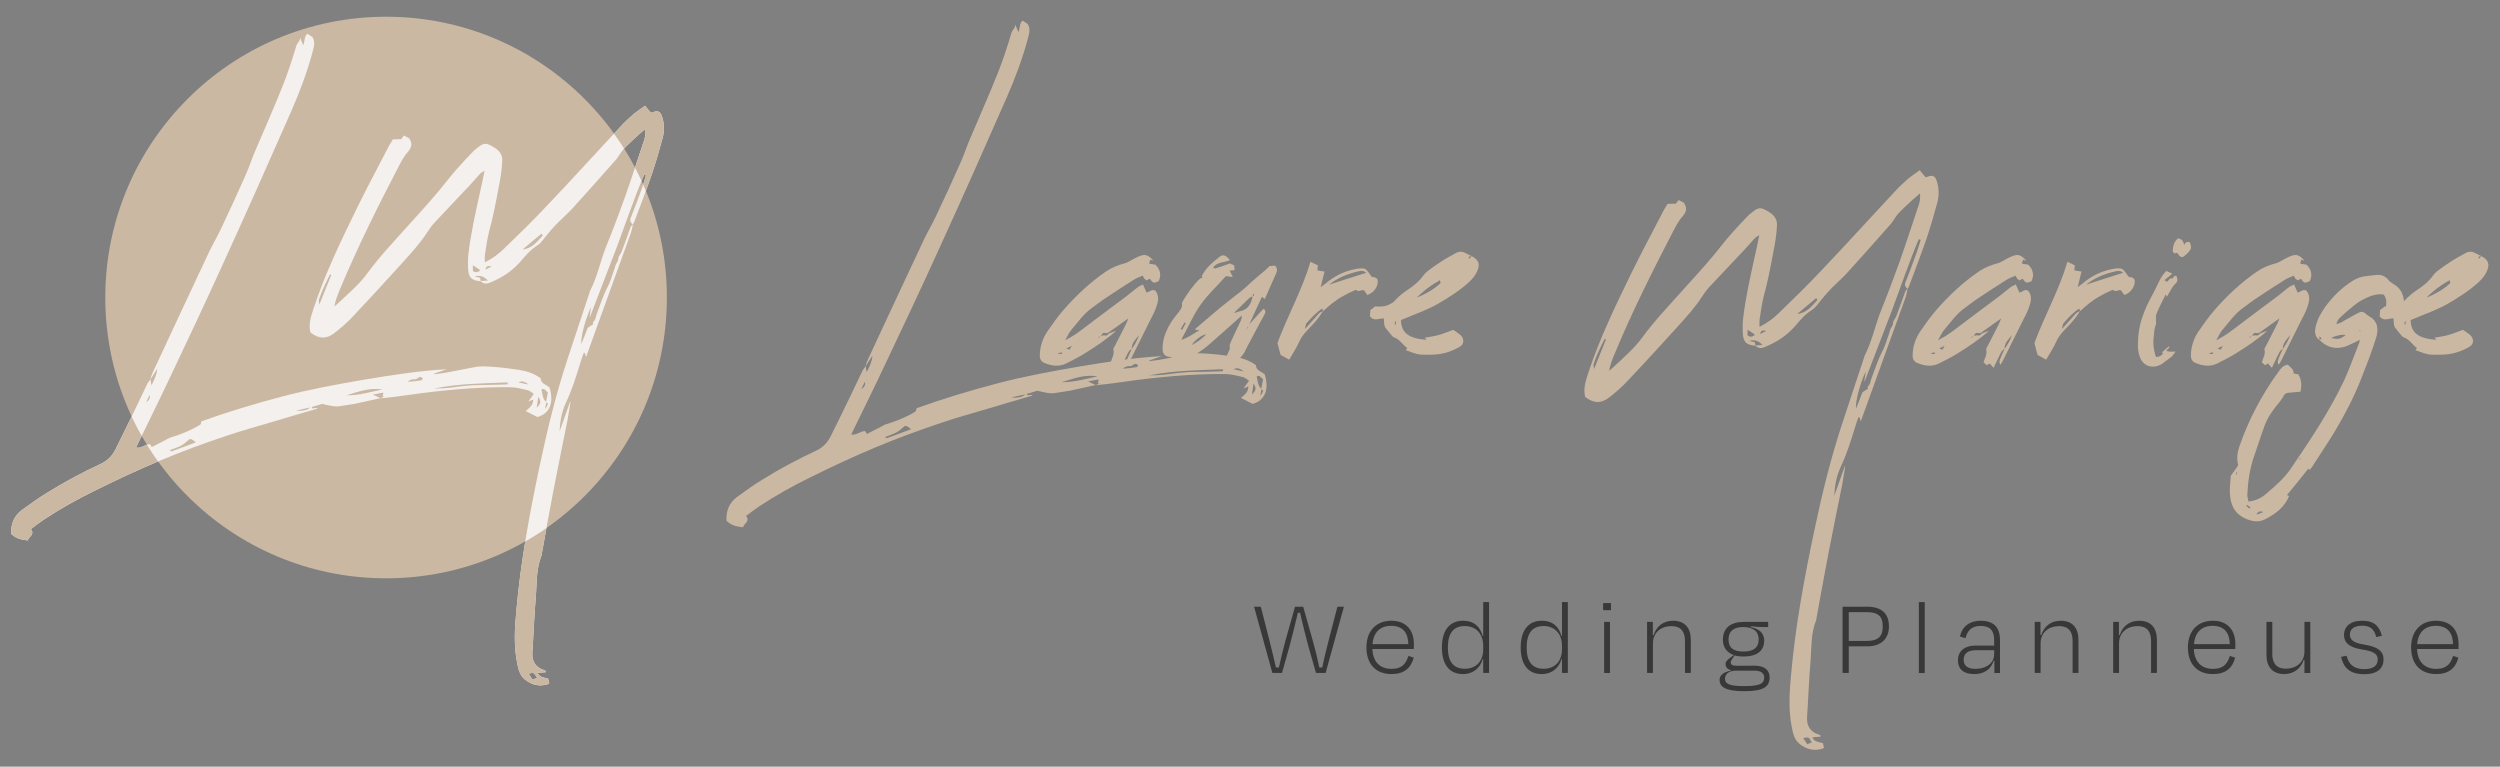 <svg xmlns:inkscape="http://www.inkscape.org/namespaces/inkscape" xmlns:sodipodi="http://sodipodi.sourceforge.net/DTD/sodipodi-0.dtd" xmlns="http://www.w3.org/2000/svg" xmlns:svg="http://www.w3.org/2000/svg" id="svg1" width="375" height="115" viewBox="0 0 375 115" sodipodi:docname="LM Laure Mariage-Colors_110px.svg" inkscape:version="1.4.2 (ebf0e940, 2025-05-08)"><rect x="0" y="0" width="375" height="115" fill="#808080" stroke="none"/><defs id="defs1"><clipPath clipPathUnits="userSpaceOnUse" id="clipPath28"><path d="M 0,95 H 310 V 0 H 0 Z" transform="translate(-70.766,-43.062)" id="path28"></path></clipPath><clipPath clipPathUnits="userSpaceOnUse" id="clipPath30"><path d="M 0,95 H 310 V 0 H 0 Z" transform="translate(-68.425,-10.475)" id="path30"></path></clipPath><clipPath clipPathUnits="userSpaceOnUse" id="clipPath32"><path d="M 5,7.521 H 91.205 V 93.726 H 5 Z m 12.321,48.352 c 0,18.723 15.179,33.902 33.902,33.902 v 0 c 18.724,0 33.903,-15.179 33.903,-33.902 v 0 c 0,-18.724 -15.179,-33.902 -33.903,-33.902 v 0 c -18.723,0 -33.902,15.178 -33.902,33.902" transform="translate(-70.766,-43.062)" id="path32"></path></clipPath><clipPath clipPathUnits="userSpaceOnUse" id="clipPath34"><path d="M 5,7.521 H 91.205 V 93.726 H 5 Z m 12.321,48.352 c 0,18.723 15.179,33.902 33.902,33.902 v 0 c 18.724,0 33.903,-15.179 33.903,-33.902 v 0 c 0,-18.724 -15.179,-33.902 -33.903,-33.902 v 0 c -18.723,0 -33.902,15.178 -33.902,33.902" transform="translate(-68.425,-10.475)" id="path34"></path></clipPath></defs><g id="layer-MC0" inkscape:groupmode="layer" inkscape:label="Calque 1"><g id="g69" transform="matrix(0.932,0,0,0.932,-5.752,-3.994)"><g id="g68"><path id="path1" d="M 0,0 C 0,0.028 -0.115,0.087 -0.202,0.144 -0.259,-0.115 -0.289,-0.376 -0.346,-0.635 -0.144,-0.433 -0.058,-0.202 0,0 M 0,1.355 C -0.289,1.528 -0.404,1.932 -0.778,1.701 -0.693,1.326 -0.663,1.01 -0.548,0.693 -0.491,0.491 -0.346,0.346 -0.231,0.202 -0.144,0.576 -0.087,0.98 0,1.355 m -1.154,-0.49 c -0.057,-0.433 -0.115,-0.837 -0.202,-1.356 0.548,0.578 0.548,0.693 0.202,1.356 m -1.182,1.442 c -0.374,0.288 -0.75,0.519 -1.24,0.259 z m -2.508,0.028 c 0,0.087 -0.029,0.144 -0.029,0.231 -2.97,-0.115 -5.968,-0.144 -8.91,-0.75 0.75,0.029 1.471,0.029 2.22,0.144 1.125,0.145 2.278,0.289 3.432,0.289 0.519,0 1.067,0 1.614,0.028 0.548,0 1.125,0.03 1.673,0.058 m -10.265,0.721 c -0.433,0.433 -0.634,-0.144 -0.923,-0.115 -0.345,0.058 -0.634,-0.087 -0.922,-0.289 0.577,0 1.153,0.087 1.701,0.174 0.058,0 0.086,0.115 0.144,0.23 m -4.902,-1.355 c -1.528,0.289 -2.912,-0.288 -4.325,-0.691 1.5,-0.03 2.884,0.403 4.325,0.691 m -8.707,-2.162 -1.701,-0.375 c 0.749,-0.087 1.441,0.058 1.701,0.375 m -13.783,-4.21 c -0.634,0.49 -0.663,0.519 -1.095,0.115 -0.404,-0.404 -0.865,-0.634 -1.384,-0.807 -0.202,-0.058 -0.404,-0.173 -0.663,-0.26 0.086,-0.087 0.143,-0.144 0.173,-0.144 0.98,0.346 1.96,0.721 2.969,1.096 m -5.478,7.612 c 0.029,-0.26 0.058,-0.49 0.115,-0.721 0.317,0.634 0.635,1.24 0.692,1.99 -0.317,-0.462 -0.547,-0.866 -0.807,-1.269 m -0.548,-2.797 c 0.289,0.23 0.577,0.462 0.432,0.894 z m 47.258,-1.759 c -0.432,0.231 -0.893,0.461 -1.412,0.721 0.46,0.403 0.923,0.72 0.893,1.385 C -1.96,0.432 -2.105,0.374 -2.364,0.259 -2.105,0.606 -1.932,0.865 -1.701,1.182 -1.932,1.326 -2.162,1.557 -2.422,1.615 -3.143,1.788 -3.893,1.99 -4.643,1.99 -8.765,2.018 -12.86,1.615 -16.926,1.038 -18.021,0.865 -19.117,0.75 -20.241,0.634 l 0.547,0.259 c -0.576,-0.172 0.029,0.376 -0.259,0.433 -0.375,-0.086 -0.75,-0.144 -1.182,-0.231 l 0.923,-0.432 -3.144,-0.692 -1.672,-0.26 c -0.749,-0.144 -1.413,0.087 -2.249,0.26 -0.317,-0.115 -0.778,-0.23 -1.24,-0.375 0.029,-0.057 0.029,-0.115 0.029,-0.172 0.202,0.028 0.404,0.028 0.663,0.057 -0.057,-0.057 -0.086,-0.116 -0.115,-0.116 -1.903,-0.547 -3.777,-1.095 -5.68,-1.672 -1.672,-0.49 -3.316,-0.952 -4.96,-1.499 -5.997,-1.989 -10.524,-3.922 -16.175,-6.719 -2.105,-1.038 -4.123,-2.162 -6.084,-3.459 -0.519,-0.347 -1.038,-0.751 -1.586,-1.154 0.519,-0.721 -0.288,-0.923 -0.375,-1.383 -1.066,0.143 -1.413,0.287 -1.989,0.778 -0.087,1.182 0.317,2.191 1.297,2.912 1.01,0.721 2.019,1.47 3.086,2.105 2.076,1.297 4.267,2.45 6.487,3.489 0.75,0.345 1.355,0.98 1.73,1.759 0.75,1.528 1.5,3.027 2.22,4.526 0.548,1.125 1.067,2.249 1.615,3.374 0.086,0.173 0.231,0.317 0.346,0.49 0.087,0.317 0.173,0.606 0.317,0.894 2.249,4.844 4.527,9.717 6.805,14.561 0.432,0.894 0.952,1.759 1.384,2.681 1.038,2.191 2.047,4.383 3.027,6.603 0.404,0.894 0.693,1.845 1.096,2.768 1.125,2.653 2.307,5.306 3.374,7.987 0.634,1.586 1.153,3.229 1.643,4.844 0.116,0.346 0.461,0.49 0.433,0.951 l 0.374,-0.922 c 0.231,0.432 0.087,1.038 0.52,1.384 0.23,-0.144 0.403,-0.288 0.605,-0.404 0.346,-0.548 0.202,-1.095 0.058,-1.643 -0.663,-2.509 -1.586,-4.96 -2.624,-7.324 -2.682,-6.113 -5.392,-12.196 -8.16,-18.252 -2.105,-4.642 -4.268,-9.227 -6.459,-13.84 -1.326,-2.826 -2.71,-5.622 -4.123,-8.506 0.663,-0.143 1.096,0.433 1.701,0.404 0.058,-0.087 0.116,-0.173 0.202,-0.346 0.779,0.403 1.528,0.779 2.278,1.182 l -0.029,-0.028 c 1.268,0.374 2.48,0.865 3.604,1.556 0.087,0.029 0.087,0.231 0.144,0.404 3.143,1.124 6.373,2.105 9.66,2.97 3.258,0.865 6.574,1.471 9.918,2.047 3.316,0.548 6.661,1.096 10.035,1.269 l -1.5,-0.519 V 3.546 c 0.548,0.087 1.067,0.115 1.586,0.231 1.153,0.202 2.307,0.461 3.46,0.663 0.577,0.087 1.153,0.058 1.701,0.029 0.923,-0.058 1.816,-0.144 2.739,-0.288 1.182,-0.145 2.336,-0.346 3.374,-1.125 0,-0.663 0.691,-0.749 1.067,-1.124 0.547,-1.845 0,-3.143 -1.471,-3.547" style="fill:#cab8a2;fill-opacity:1;fill-rule:nonzero;stroke:none" transform="matrix(1.333,0,0,-1.333,209.466,67.136)" clip-path="none"></path><path id="path3" d="m 0,0 c 0.029,-0.029 0.058,-0.058 0.058,-0.116 l 0.173,0.202 z m -3.864,-1.384 c 0.173,-0.058 0.288,-0.116 0.404,-0.144 0.058,0.115 0.115,0.23 0.259,0.461 z m -0.547,-0.461 c -0.174,-0.058 -0.347,-0.087 -0.52,-0.116 0.461,-0.173 0.606,-0.115 0.52,0.116 m 1.066,2.595 c -0.231,-0.289 -0.374,-0.664 -0.663,-1.154 0.692,0.375 1.24,0.692 1.759,1.096 1.874,1.413 3.748,2.826 5.651,4.238 L 4.815,6.055 C 4.988,6.17 5.19,6.228 5.392,6.343 L 5.824,5.363 C 6.199,5.449 6.487,5.853 6.92,5.565 7.439,4.844 7.179,4.123 6.92,3.402 6.747,2.941 6.516,2.509 6.286,2.076 L 3.864,-2.797 C 3.777,-2.97 3.662,-3.143 3.546,-3.345 3.287,-3.027 3.489,-2.739 3.575,-2.48 3.719,-2.134 3.864,-1.788 4.036,-1.442 4.411,-0.923 4.728,-0.375 4.93,0.231 4.527,-0.259 4.008,-0.721 4.036,-1.442 3.662,-1.615 3.546,-1.99 3.373,-2.336 3.171,-2.768 2.97,-3.201 2.71,-3.72 L 2.249,-3.201 C 2.162,-3.259 2.047,-3.316 1.874,-3.402 c -0.116,0.115 -0.231,0.23 -0.375,0.345 0.144,0.52 0.461,0.952 0.318,1.529 -0.03,0.144 0.115,0.317 0.201,0.49 l 1.355,2.653 c 0.058,0.143 0.116,0.317 0.26,0.634 L 1.153,0.49 C 1.066,0.49 0.98,0.49 0.894,0.461 0.605,0.548 0.548,0.519 0.317,0.144 0.433,0.173 0.605,0.202 0.75,0.202 0.98,0.115 1.125,0.231 1.24,0.403 1.499,0.519 1.758,0.605 2.162,0.75 0.894,-0.375 -0.404,-1.211 -1.702,-2.018 c -0.692,-0.433 -1.412,-0.779 -2.133,-1.154 -0.894,-0.461 -1.788,-0.317 -2.652,0.029 -0.433,0.173 -0.606,0.519 -0.577,1.009 0.028,1.009 0.346,1.932 0.865,2.739 0.634,0.923 1.268,1.817 1.989,2.653 1.528,1.759 3.229,3.345 5.161,4.671 C 1.643,8.39 2.422,8.707 3.229,8.909 3.575,8.996 3.864,9.227 4.21,9.399 4.555,9.572 4.902,9.774 5.277,9.861 5.882,10.034 6.286,9.63 6.661,9.197 6.545,9.227 6.43,9.284 6.257,9.342 6.228,9.197 6.171,9.054 6.141,8.852 6.401,8.823 6.661,8.765 6.891,8.736 7.468,8.16 7.641,7.525 7.295,6.747 6.661,6.459 6.603,6.487 6.228,7.035 6.112,6.978 5.969,6.92 5.824,6.833 5.738,6.92 5.622,6.978 5.536,7.064 5.478,7.151 5.449,7.237 5.363,7.41 4.988,7.237 4.613,7.122 4.296,6.92 3.201,6.228 2.076,5.507 1.009,4.786 0.403,4.411 -0.144,3.95 -0.721,3.546 -1.788,2.797 -2.509,1.73 -3.345,0.75" style="fill:#cab8a2;fill-opacity:1;fill-rule:nonzero;stroke:none" transform="matrix(1.333,0,0,-1.333,182.939,58.525)" clip-path="none"></path><path id="path5" d="M 0,0 C -0.028,-0.029 -0.115,-0.058 -0.115,-0.086 V -0.288 C -0.058,-0.259 0,-0.231 0.029,-0.173 0.058,-0.144 0,-0.058 0,0 m -0.721,-4.181 0.058,0.288 -0.144,-0.259 c 0.029,0 0.058,-0.029 0.086,-0.029 m 0.578,3.864 c -0.145,-0.057 -0.26,-0.086 -0.376,-0.173 l -1.874,-1.817 c 0.289,0 0.49,0.173 0.75,0.202 0.952,0.202 1.326,0.894 1.5,1.788 m -5.594,-4.585 c -0.548,-0.057 -1.269,-0.605 -1.788,-1.297 0.721,0.346 1.269,0.779 1.788,1.297 m -3.086,0.664 c 0.058,-0.029 0.116,-0.058 0.173,-0.116 0.145,0.289 0.288,0.548 0.433,0.808 l -0.145,0.086 z m 9.803,3.864 c -0.519,-1.125 -1.038,-2.192 -1.527,-3.317 0.432,0.462 0.865,0.952 1.297,1.442 l 0.432,0.432 c 0.346,-0.23 0.202,-0.49 0.087,-0.72 C 0.894,-3.258 0.491,-3.95 0.116,-4.671 -0.259,-5.42 -0.691,-6.141 -1.038,-6.891 -1.325,-7.525 -1.845,-7.871 -2.249,-8.448 L -2.71,-8.016 C -2.767,-8.045 -2.854,-8.073 -2.969,-8.16 l -0.433,0.289 c 0.086,0.23 0.144,0.432 0.259,0.663 0.116,0.259 0.317,0.519 0.231,0.865 -0.029,0.172 0.086,0.404 0.173,0.605 0.346,0.779 0.721,1.557 1.096,2.336 0.116,0.231 0.201,0.461 0.201,0.778 -0.172,-0.144 -0.346,-0.288 -0.49,-0.432 -1.182,-1.038 -2.335,-2.105 -3.546,-3.143 -0.836,-0.692 -1.73,-1.326 -2.797,-1.672 -0.548,-0.202 -1.067,-0.317 -1.557,0.144 -0.086,0.086 -0.288,0.086 -0.432,0.115 -0.519,0.087 -0.75,0.404 -0.75,0.923 -0.029,1.182 0.404,2.22 0.98,3.171 0.288,0.491 0.663,0.894 0.981,1.327 0.201,0.288 0.461,0.576 0.374,0.98 -0.028,0.086 0.058,0.202 0.087,0.288 0.605,1.01 1.269,1.961 2.134,2.797 0.202,-0.029 0.317,0.029 0.173,0.26 0.49,1.009 1.326,1.672 2.162,2.336 0.433,0.316 0.721,0.201 1.24,-0.404 -0.663,-0.317 -1.47,-0.173 -2.047,-0.894 0.058,-0.029 0.202,-0.145 0.288,-0.116 0.548,0.173 1.096,0.375 1.759,0.606 0.087,-0.029 0.289,-0.144 0.519,-0.231 0,-0.23 0.029,-0.432 0.058,-0.576 C -2.508,2.826 -2.681,2.826 -2.912,2.797 l 0.375,-0.779 c -0.289,0.058 -0.519,0.058 -0.836,0.116 -0.98,-1.124 -2.162,-2.192 -3.056,-3.46 -0.894,-1.269 -1.5,-2.71 -2.336,-4.239 0.894,0.26 1.442,0.75 2.191,1.154 -0.23,0.028 -0.345,0.057 -0.49,0.057 0.029,0.058 0.029,0.116 0.029,0.144 1.355,1.125 2.653,2.307 4.037,3.374 0.807,0.663 1.673,1.24 2.422,1.989 C 0.029,1.73 0.693,2.249 1.326,2.797 1.528,2.97 1.73,3.172 1.932,3.374 L 1.903,3.345 c 0.231,0 0.462,0.029 0.663,0.057 C 2.884,3.056 2.826,2.739 2.682,2.422 2.221,1.413 1.788,0.404 1.326,-0.634 1.182,-0.519 1.125,-0.461 0.98,-0.374" style="fill:#cab8a2;fill-opacity:1;fill-rule:nonzero;stroke:none" transform="matrix(1.333,0,0,-1.333,207.965,51.567)" clip-path="none"></path><path id="path7" d="M 0,0 C -0.432,0.346 -0.749,0.202 -1.066,0.144 -2.277,-0.144 -3.402,-0.576 -4.497,-1.442 -2.941,-0.923 -1.527,-0.49 0,0 m -5.218,-4.613 c -0.029,0.086 -0.058,0.144 -0.087,0.288 -0.778,-0.461 -1.326,-1.124 -1.903,-1.759 -0.115,-0.115 -0.115,-0.346 -0.202,-0.72 0.664,0.72 1.153,1.325 1.701,1.902 0.115,0.116 0.317,0.174 0.491,0.289 m 6.603,3.547 c 0,-0.664 -0.52,-1.385 -1.269,-1.615 -0.116,0.172 -0.259,0.346 -0.375,0.547 -0.058,0 -0.086,0.029 -0.144,0.029 -0.259,0.029 -0.548,-0.259 -0.807,0.029 -0.03,0.029 -0.232,-0.058 -0.347,-0.115 -0.403,-0.173 -0.807,-0.375 -1.211,-0.606 -0.923,-0.49 -1.701,-1.153 -2.45,-1.845 v 0.029 C -5.477,-4.988 -5.709,-5.392 -6.026,-5.738 -6.429,-6.257 -6.919,-6.689 -7.352,-7.179 -7.641,-7.525 -7.9,-7.9 -8.073,-8.275 -8.419,-9.054 -8.88,-9.746 -9.312,-10.495 l -1.038,0.576 c -0.116,0.433 -0.26,0.923 -0.376,1.442 1.212,3.287 2.97,6.372 3.98,9.803 L -5.853,0.894 C -5.881,0.721 -5.881,0.519 -5.911,0.289 -5.651,0.231 -5.392,0.202 -5.045,0.144 -5.19,-0.49 -5.334,-1.066 -5.507,-1.73 c 0.202,0.144 0.375,0.26 0.519,0.375 1.038,0.894 2.249,1.528 3.605,1.788 0.345,0.086 0.692,0.115 1.009,0.086 0.173,0 0.346,-0.115 0.461,-0.26 0.202,-0.201 0.346,-0.49 0.548,-0.72 0.087,-0.087 0.288,-0.058 0.432,-0.115 0.231,-0.087 0.318,-0.231 0.318,-0.49" style="fill:#cab8a2;fill-opacity:1;fill-rule:nonzero;stroke:none" transform="matrix(1.333,0,0,-1.333,226.073,48.183)" clip-path="none"></path><path id="path9" d="M 0,0 -0.086,0.346 C -1.153,-0.259 -2.075,-0.951 -2.883,-1.759 -1.788,-1.355 -0.519,-0.548 0,0 m -5.362,-4.613 c -0.26,-0.116 -0.174,-0.289 -0.087,-0.519 0.028,0.23 0.057,0.374 0.087,0.519 m 1.152,-3.489 c 0.058,0.086 0.116,0.144 0.173,0.259 -0.576,0.404 -0.893,1.067 -1.614,1.297 -0.173,0.059 -0.289,0.289 -0.433,0.433 -0.201,0.231 -0.403,0.49 -0.577,0.721 -0.085,0.115 -0.115,0.26 -0.144,0.375 -0.028,0.259 -0.028,0.49 -0.058,0.749 -0.547,0.029 -1.182,-0.432 -1.671,0.26 0.028,0.202 0.028,0.462 0.057,0.75 0.202,0.144 0.404,0.288 0.606,0.461 L -7.9,-2.826 c 0.605,-0.029 1.239,-0.058 1.788,0.289 0.172,0.086 0.374,0.173 0.49,0.317 0.547,0.605 1.182,1.124 1.874,1.557 0.605,0.432 1.182,0.894 1.615,1.499 0.173,0.26 0.375,0.461 0.605,0.634 0.49,0.375 0.98,0.721 1.47,1.039 0.606,0.403 1.24,0.749 1.875,1.095 0.403,0.231 0.807,0.231 1.21,0 C 3.287,3.46 3.546,3.344 3.778,3.229 3.662,3.143 3.374,3.402 3.403,2.912 L 3.778,3.229 C 4.613,2.797 4.787,2.249 4.411,1.413 4.181,0.894 3.835,0.49 3.431,0.115 2.307,-0.923 1.01,-1.73 -0.317,-2.509 c -1.297,-0.749 -2.71,-1.21 -4.037,-1.787 -0.144,-0.058 -0.317,-0.115 -0.432,-0.173 0.028,-1.528 0.893,-2.22 3.085,-2.394 -0.087,0.087 -0.115,0.174 -0.202,0.26 0.606,0.116 1.182,0.173 1.73,0.346 0.547,0.144 1.096,0.404 1.701,0.605 C 1.76,-5.795 2.047,-5.997 2.336,-6.228 2.883,-6.661 2.883,-7.381 2.307,-7.698 1.24,-8.333 0.087,-8.65 -1.153,-8.65 h -1.039 c -0.72,0 -1.354,0.317 -2.018,0.548" style="fill:#cab8a2;fill-opacity:1;fill-rule:nonzero;stroke:none" transform="matrix(1.333,0,0,-1.333,238.029,49.836)" clip-path="none"></path><path id="path11" d="m 0,0 0.491,-0.749 c 0.202,0.086 0.345,0.173 0.547,0.23 C 0.663,0.144 0.663,0.144 0,0 m 1.73,52.91 -0.173,0.202 c -0.721,-0.606 -1.47,-1.211 -2.278,-1.903 1.24,0.144 1.788,1.009 2.451,1.701 m -6.171,-3.748 c -0.432,0.086 -0.691,0.086 -0.749,-0.375 0.202,0.115 0.432,0.201 0.749,0.375 M -4.902,47.46 c -0.461,0.461 -0.923,0.693 -1.614,0.491 0.259,-0.058 0.461,-0.116 0.663,-0.145 l 0.087,-0.403 c 0.287,0.028 0.547,0.028 0.864,0.057 m -1.816,1.154 c 0.289,-0.202 0.519,-0.231 0.893,0.086 -0.317,0.231 -0.576,0.404 -0.893,0.605 z m -17.099,-0.491 -0.143,0.087 c -0.519,-1.009 -1.01,-2.018 -1.356,-3.085 -0.028,-0.115 0.029,-0.289 0.058,-0.577 z m 40.021,16.58 c -0.404,-1.471 -0.807,-2.912 -1.297,-4.354 -0.663,-1.932 -1.413,-3.864 -2.134,-5.796 -0.028,-0.115 -0.115,-0.202 -0.202,-0.317 -0.202,0.202 -0.374,0.433 -0.23,0.779 0.461,1.124 0.865,2.277 1.297,3.431 0.202,0.577 0.375,1.124 0.548,1.701 l -0.231,0.087 C 12.773,57.437 11.793,54.524 10.726,51.67 L 7.439,43.107 H 7.381 L 7.554,44.26 C 6.863,42.847 6.286,40.598 6.372,39.791 c 0.289,0.691 0.52,1.268 0.779,1.96 l 0.663,0.432 c 0,0.087 -0.058,0.232 -0.029,0.261 0.317,0.23 0.317,0.547 0.404,0.836 0.432,1.124 0.778,2.277 1.326,3.344 0.288,0.519 0.462,1.096 0.664,1.672 0.143,0.347 0.23,0.721 0.345,1.067 0.087,0.231 0.318,0.404 0.318,0.75 0,0.259 0.288,0.548 0.403,0.836 0.375,0.981 0.72,1.961 1.067,2.941 0.057,0.144 0.202,0.26 0.288,0.375 -0.057,-0.317 -0.115,-0.634 -0.201,-0.951 L 6.949,38.233 6.805,38.724 H 6.661 C 6.516,38.291 6.344,37.859 6.229,37.427 5.738,35.812 5.219,34.196 4.498,32.669 4.008,31.602 3.806,30.448 3.748,29.238 c 0.433,1.21 0.836,2.392 1.269,3.575 H 5.075 L 4.728,30.708 C 4.152,27.854 3.576,25.028 3.027,22.202 2.538,19.636 2.077,17.099 1.615,14.533 L 1.557,14.216 C 0.923,12.658 1.01,10.986 0.893,9.371 0.721,7.381 0.634,5.363 0.519,3.374 0.491,2.826 0.404,2.307 0.519,1.76 0.721,1.067 1.154,0.663 1.788,0.461 1.903,0.433 1.99,0.376 2.077,0.318 2.105,0.318 2.105,0.289 2.105,0.174 L 1.095,0.087 C 1.356,-0.49 1.875,-0.461 2.364,-0.605 2.422,-0.778 2.451,-0.98 2.509,-1.153 2.422,-1.21 2.394,-1.24 2.364,-1.268 1.297,-1.614 0.346,-1.355 -0.49,-0.663 c -0.605,0.52 -0.75,1.269 -0.894,2.019 -0.404,2.047 -0.289,4.152 -0.087,6.227 0.519,5.94 1.615,11.822 2.855,17.675 0.923,4.384 1.99,8.708 3.402,12.947 0.865,2.652 1.76,5.305 2.625,7.929 0,0.029 0,0.058 0.028,0.086 0.923,1.788 1.269,3.778 2.047,5.623 0.75,1.846 1.442,3.72 2.134,5.623 0.808,2.278 1.557,4.613 2.335,6.92 0.145,0.432 0.202,0.865 0.145,1.384 L 13.206,64.991 C 12.6,64.414 11.995,63.896 11.447,63.29 11.13,62.944 10.899,62.454 10.583,62.079 8.823,60.089 7.064,58.1 5.277,56.139 4.643,55.447 3.922,54.841 3.259,54.15 2.912,53.804 2.595,53.4 2.249,52.996 1.875,52.564 1.557,52.016 1.067,51.699 0.231,51.18 -0.374,50.459 -0.98,49.738 -2.018,48.556 -3.316,47.72 -4.758,47.172 c -0.374,-0.144 -0.721,-0.086 -1.008,0.202 -1.097,0.086 -1.471,0.432 -1.529,1.499 -0.029,0.548 -0.029,1.125 0.029,1.701 0.288,2.538 0.865,5.046 1.413,7.555 0.202,0.807 0.346,1.643 0.548,2.595 -0.26,-0.173 -0.404,-0.231 -0.52,-0.347 -0.604,-0.662 -1.182,-1.354 -1.816,-1.989 l -3.72,-3.95 c -0.317,-0.346 -0.604,-0.749 -0.864,-1.153 -0.837,-1.298 -1.845,-2.394 -2.855,-3.518 -2.047,-2.249 -4.094,-4.498 -6.171,-6.689 -0.662,-0.721 -1.412,-1.356 -2.19,-1.96 -0.98,-0.751 -1.817,-0.722 -2.883,0.057 -0.261,1.008 0.057,1.96 0.374,2.912 1.384,4.209 3.316,8.188 5.247,12.138 1.154,2.365 2.394,4.672 3.605,7.007 0.201,0.433 0.461,0.836 0.721,1.269 0.317,0 0.605,0.028 1.009,0.028 l 0.317,0.433 c 0.231,-0.115 0.433,-0.201 0.635,-0.317 0.403,-0.577 0.346,-1.067 -0.116,-1.615 -0.461,-0.49 -0.779,-1.095 -1.096,-1.701 -2.566,-4.93 -5.045,-9.89 -7.179,-15.022 -0.26,-0.605 -0.49,-1.24 -0.634,-1.961 0.085,0.087 0.172,0.116 0.259,0.202 0.808,0.721 1.586,1.471 2.364,2.221 0.75,0.72 1.355,1.556 1.961,2.364 1.009,1.297 2.134,2.537 3.229,3.748 1.615,1.817 3.287,3.576 4.845,5.45 0.72,0.864 1.384,1.758 2.133,2.595 0.577,0.663 1.154,1.268 1.759,1.903 0.173,0.173 0.345,0.375 0.547,0.518 0.491,0.347 0.895,0.866 1.644,0.491 0.865,-0.433 1.615,-0.923 1.528,-2.018 -0.057,-1.01 -0.202,-1.99 -0.404,-2.97 -0.345,-1.846 -0.691,-3.691 -1.182,-5.479 -0.23,-0.894 -0.345,-1.788 -0.489,-2.682 -0.058,-0.288 -0.03,-0.634 -0.03,-1.037 0.923,0.461 1.673,1.009 2.307,1.643 1.73,1.672 3.461,3.345 5.104,5.104 3.028,3.171 5.968,6.43 8.967,9.63 0.49,0.548 1.038,1.038 1.586,1.528 0.432,0.346 0.894,0.663 1.384,1.009 0.26,-0.346 0.49,-0.605 0.721,-0.865 0.115,0.029 0.202,0.087 0.317,0.116 0.576,0.173 0.808,0.029 1.01,-0.548 0.287,-0.836 0.287,-1.73 0.085,-2.566" style="fill:#cab8a2;fill-opacity:1;fill-rule:nonzero;stroke:none" transform="matrix(1.333,0,0,-1.333,296.388,123.074)" clip-path="none"></path><path id="path13" d="M 0,0 C 0.028,-0.029 0.058,-0.058 0.058,-0.116 L 0.23,0.086 Z m -3.863,-1.384 c 0.172,-0.058 0.287,-0.116 0.402,-0.144 0.058,0.115 0.117,0.23 0.26,0.461 z m -0.548,-0.461 c -0.174,-0.058 -0.347,-0.087 -0.519,-0.116 0.461,-0.173 0.604,-0.115 0.519,0.116 M -3.344,0.75 C -3.576,0.461 -3.72,0.086 -4.008,-0.404 c 0.692,0.375 1.24,0.692 1.759,1.096 1.875,1.413 3.748,2.826 5.651,4.238 L 4.815,6.055 C 4.988,6.17 5.19,6.228 5.392,6.343 L 5.824,5.363 C 6.199,5.449 6.487,5.853 6.92,5.565 7.439,4.844 7.179,4.123 6.92,3.402 6.746,2.941 6.516,2.509 6.286,2.076 L 3.863,-2.797 C 3.778,-2.97 3.661,-3.143 3.546,-3.345 c -0.259,0.318 -0.057,0.606 0.03,0.865 0.143,0.346 0.287,0.692 0.461,1.038 0.374,0.519 0.691,1.067 0.893,1.673 C 4.527,-0.259 4.008,-0.721 4.037,-1.442 3.661,-1.615 3.546,-1.99 3.374,-2.336 3.172,-2.768 2.97,-3.201 2.71,-3.72 L 2.249,-3.201 C 2.162,-3.259 2.047,-3.316 1.874,-3.402 c -0.116,0.115 -0.231,0.23 -0.375,0.345 0.144,0.52 0.461,0.952 0.317,1.529 -0.028,0.144 0.116,0.317 0.202,0.49 L 3.374,1.615 C 3.431,1.758 3.489,1.932 3.633,2.249 L 1.153,0.49 C 1.067,0.49 0.98,0.49 0.893,0.461 0.606,0.548 0.548,0.519 0.317,0.144 0.432,0.173 0.606,0.202 0.75,0.202 0.98,0.115 1.125,0.231 1.24,0.403 1.499,0.519 1.758,0.605 2.162,0.75 0.893,-0.375 -0.404,-1.211 -1.701,-2.018 c -0.693,-0.433 -1.413,-0.779 -2.134,-1.154 -0.893,-0.461 -1.788,-0.317 -2.653,0.029 -0.432,0.173 -0.606,0.519 -0.576,1.009 0.029,1.009 0.346,1.932 0.865,2.739 0.634,0.923 1.269,1.817 1.989,2.653 1.529,1.759 3.23,3.345 5.161,4.671 C 1.643,8.39 2.422,8.707 3.229,8.909 3.576,8.996 3.863,9.227 4.21,9.399 4.556,9.572 4.901,9.774 5.277,9.861 5.882,10.034 6.286,9.63 6.661,9.197 6.546,9.227 6.429,9.284 6.257,9.342 6.227,9.197 6.17,9.054 6.142,8.852 6.401,8.823 6.661,8.765 6.891,8.736 7.468,8.16 7.641,7.525 7.295,6.747 6.661,6.459 6.603,6.487 6.227,7.035 6.112,6.978 5.968,6.92 5.824,6.833 5.738,6.92 5.623,6.978 5.536,7.064 5.479,7.151 5.449,7.237 5.363,7.41 4.988,7.237 4.613,7.122 4.296,6.92 3.2,6.228 2.075,5.507 1.01,4.786 0.404,4.411 -0.144,3.95 -0.721,3.546 -1.788,2.797 -2.509,1.73 -3.344,0.75" style="fill:#cab8a2;fill-opacity:1;fill-rule:nonzero;stroke:none" transform="matrix(1.333,0,0,-1.333,323.416,58.525)" clip-path="none"></path><path id="path15" d="M 0,0 C -0.432,0.346 -0.749,0.202 -1.066,0.144 -2.277,-0.144 -3.402,-0.576 -4.497,-1.442 -2.941,-0.923 -1.527,-0.49 0,0 m -5.218,-4.613 c -0.029,0.086 -0.058,0.144 -0.087,0.288 -0.778,-0.461 -1.326,-1.124 -1.903,-1.759 -0.115,-0.115 -0.115,-0.346 -0.202,-0.72 0.664,0.72 1.153,1.325 1.701,1.902 0.115,0.116 0.317,0.174 0.491,0.289 m 6.603,3.547 c 0,-0.664 -0.52,-1.385 -1.269,-1.615 -0.116,0.172 -0.259,0.346 -0.375,0.547 -0.058,0 -0.086,0.029 -0.144,0.029 -0.259,0.029 -0.548,-0.259 -0.807,0.029 -0.03,0.029 -0.232,-0.058 -0.347,-0.115 -0.403,-0.173 -0.807,-0.375 -1.211,-0.606 -0.923,-0.49 -1.701,-1.153 -2.45,-1.845 v 0.029 C -5.477,-4.988 -5.709,-5.392 -6.026,-5.738 -6.429,-6.257 -6.919,-6.689 -7.352,-7.179 -7.641,-7.525 -7.9,-7.9 -8.073,-8.275 -8.419,-9.054 -8.88,-9.746 -9.312,-10.495 l -1.038,0.576 c -0.116,0.433 -0.26,0.923 -0.376,1.442 1.212,3.287 2.97,6.372 3.98,9.803 L -5.853,0.894 C -5.881,0.721 -5.881,0.519 -5.911,0.289 -5.651,0.231 -5.392,0.202 -5.045,0.144 -5.19,-0.49 -5.334,-1.066 -5.507,-1.73 c 0.202,0.144 0.375,0.26 0.519,0.375 1.038,0.894 2.249,1.528 3.605,1.788 0.345,0.086 0.692,0.115 1.008,0.086 0.174,0 0.347,-0.115 0.462,-0.26 0.202,-0.201 0.346,-0.49 0.548,-0.72 0.087,-0.087 0.288,-0.058 0.432,-0.115 0.231,-0.087 0.318,-0.231 0.318,-0.49" style="fill:#cab8a2;fill-opacity:1;fill-rule:nonzero;stroke:none" transform="matrix(1.333,0,0,-1.333,347.903,48.183)" clip-path="none"></path><path id="path17" d="M 0,0 C -0.144,0 -0.289,-0.087 -0.346,-0.029 -0.461,0 -0.576,0.173 -0.548,0.288 -0.519,0.836 -0.374,1.384 0.087,1.759 0.519,1.701 0.721,1.442 0.836,0.98 1.01,1.297 1.211,1.413 1.528,1.268 1.586,1.009 1.73,0.75 1.615,0.461 1.413,0.086 1.096,-0.173 0.808,-0.404 0.519,-0.634 0.259,-0.433 0,0 m -4.527,-12.543 c -0.316,0.836 -0.231,1.702 -0.173,2.566 0.173,1.99 1.039,3.749 1.99,5.479 0.201,0.375 0.346,0.749 0.548,1.124 0.202,0.433 0.49,0.865 0.865,1.211 0.115,-0.115 0.548,-0.231 0.691,-0.346 -0.287,-0.259 -0.576,-0.461 -0.951,-0.778 l 0.317,-0.202 c 0.115,0.115 0.23,0.23 0.317,0.346 0.115,0.173 0.375,-0.058 0.433,0.173 0.086,0.173 0.231,0.26 0.403,0.173 0.174,-0.519 0.145,-0.663 -0.202,-0.981 -0.143,-0.143 -0.259,-0.288 -0.374,-0.49 -0.202,-0.317 -0.375,-0.692 -0.606,-1.037 l -0.115,0.317 c -0.404,-0.837 -0.808,-1.558 -1.125,-2.365 -0.115,-0.259 -0.057,-0.605 -0.057,-0.922 0,-0.116 0.029,-0.26 0,-0.347 -0.23,-0.518 -0.23,-1.066 -0.289,-1.614 -0.086,-0.692 0,-1.384 0.202,-2.076 0,-0.087 0.059,-0.173 0.116,-0.26 0.403,0.029 0.663,0.173 0.836,0.49 -0.087,0.058 -0.173,0.058 -0.173,0.058 l 0.864,0.75 c 0.202,-0.202 -0.259,-0.289 -0.287,-0.577 0.317,-0.086 0.691,-0.086 1.095,-0.057 -0.202,-0.231 -0.317,-0.462 -0.461,-0.606 -0.347,-0.288 -0.721,-0.519 -1.038,-0.778 -0.087,-0.058 -0.144,-0.116 -0.202,-0.145 -1.067,-0.605 -2.22,-0.259 -2.624,0.894" style="fill:#cab8a2;fill-opacity:1;fill-rule:nonzero;stroke:none" transform="matrix(1.333,0,0,-1.333,356.593,44.992)" clip-path="none"></path><path id="path19" d="M 0,0 C 0.028,-0.029 0.058,-0.058 0.058,-0.116 L 0.23,0.086 Z m -3.863,-1.384 c 0.172,-0.058 0.287,-0.116 0.402,-0.144 0.058,0.115 0.117,0.23 0.26,0.461 z m -0.548,-0.461 c -0.174,-0.058 -0.347,-0.087 -0.519,-0.116 0.461,-0.173 0.604,-0.115 0.519,0.116 M -3.344,0.75 C -3.576,0.461 -3.72,0.086 -4.008,-0.404 c 0.692,0.375 1.24,0.692 1.759,1.096 1.875,1.413 3.748,2.826 5.651,4.238 L 4.815,6.055 C 4.988,6.17 5.19,6.228 5.392,6.343 L 5.824,5.363 C 6.199,5.449 6.487,5.853 6.92,5.565 7.439,4.844 7.179,4.123 6.92,3.402 6.746,2.941 6.516,2.509 6.286,2.076 L 3.863,-2.797 C 3.778,-2.97 3.661,-3.143 3.546,-3.345 c -0.259,0.318 -0.057,0.606 0.03,0.865 0.143,0.346 0.287,0.692 0.461,1.038 0.374,0.519 0.691,1.067 0.893,1.673 C 4.527,-0.259 4.008,-0.721 4.037,-1.442 3.661,-1.615 3.546,-1.99 3.374,-2.336 3.172,-2.768 2.97,-3.201 2.711,-3.72 L 2.249,-3.201 C 2.162,-3.259 2.047,-3.316 1.874,-3.402 c -0.115,0.115 -0.231,0.23 -0.375,0.345 0.144,0.52 0.461,0.952 0.317,1.529 -0.028,0.144 0.116,0.317 0.202,0.49 L 3.374,1.615 C 3.431,1.758 3.489,1.932 3.633,2.249 L 1.153,0.49 C 1.067,0.49 0.98,0.49 0.893,0.461 0.606,0.548 0.548,0.519 0.317,0.144 0.432,0.173 0.606,0.202 0.75,0.202 0.98,0.115 1.125,0.231 1.24,0.403 1.499,0.519 1.759,0.605 2.162,0.75 0.893,-0.375 -0.404,-1.211 -1.701,-2.018 c -0.692,-0.433 -1.413,-0.779 -2.134,-1.154 -0.893,-0.461 -1.788,-0.317 -2.653,0.029 -0.432,0.173 -0.606,0.519 -0.576,1.009 0.029,1.009 0.346,1.932 0.865,2.739 0.634,0.923 1.269,1.817 1.989,2.653 1.529,1.759 3.23,3.345 5.161,4.671 C 1.643,8.39 2.422,8.707 3.229,8.909 3.576,8.996 3.863,9.227 4.21,9.399 4.556,9.572 4.901,9.774 5.277,9.861 5.882,10.034 6.286,9.63 6.661,9.197 6.546,9.227 6.429,9.284 6.257,9.342 6.228,9.197 6.17,9.054 6.142,8.852 6.401,8.823 6.661,8.765 6.891,8.736 7.468,8.16 7.641,7.525 7.295,6.747 6.661,6.459 6.603,6.487 6.228,7.035 6.112,6.978 5.968,6.92 5.824,6.833 5.738,6.92 5.623,6.978 5.536,7.064 5.479,7.151 5.449,7.237 5.363,7.41 4.988,7.237 4.613,7.122 4.296,6.92 3.2,6.228 2.075,5.507 1.01,4.786 0.404,4.411 -0.144,3.95 -0.721,3.546 -1.788,2.797 -2.509,1.73 -3.344,0.75" style="fill:#cab8a2;fill-opacity:1;fill-rule:nonzero;stroke:none" transform="matrix(1.333,0,0,-1.333,368.202,58.525)" clip-path="none"></path><path id="path21" d="M 0,0 C -0.028,0.058 -0.058,0.086 -0.058,0.115 L -0.144,0.029 C -0.115,0 -0.086,0 -0.028,-0.029 Z m -1.788,-0.49 c -0.345,0.115 -1.124,-0.029 -1.758,-0.346 0.865,-0.202 1.095,-0.144 1.758,0.346 m -5.449,-14.965 v 0.116 c -0.058,0 -0.087,-0.029 -0.115,-0.058 -0.029,-0.029 0,-0.087 0,-0.116 0.057,0.029 0.086,0.029 0.115,0.058 m -4.498,-6.4 c -0.404,0.2 -0.664,0.028 -0.836,-0.318 0.289,0.086 0.548,0.201 0.836,0.318 m -1.557,0.518 c 0,0.029 0,0.058 -0.029,0.058 -0.115,0.115 -0.23,0.202 -0.375,0.288 -0.029,-0.029 -0.057,-0.058 -0.087,-0.115 0.117,-0.115 0.232,-0.231 0.347,-0.317 0.115,0.057 0.144,0.057 0.144,0.086 m -1.615,4.153 -0.028,0.201 c -0.03,0 -0.058,-0.029 -0.058,-0.029 0,-0.144 0,-0.259 0.028,-0.404 0.03,0.058 0.058,0.145 0.058,0.232 m 1.067,-5.479 c -1.442,0.634 -1.874,1.759 -1.931,3.143 -0.029,0.72 0.086,1.47 0.115,2.047 l 0.519,0.721 c 0.144,0.201 0.259,0.374 0.374,0.576 -0.23,0.779 -0.086,1.558 0.145,2.249 1.124,3.259 2.71,6.257 4.728,9.025 0.259,0.375 0.548,0.779 1.125,0.836 0.259,-0.317 0.72,-0.49 0.692,-1.066 l 0.547,-0.087 c 0.433,-0.634 0.433,-1.355 0.289,-2.105 -0.461,-0.029 -0.865,-0.087 -1.269,-0.115 -0.345,0 -0.634,-0.087 -0.778,-0.404 -0.347,-0.663 -0.894,-1.154 -1.297,-1.758 -0.376,-0.52 -0.721,-1.097 -0.952,-1.702 -0.462,-1.24 -0.866,-2.537 -1.298,-3.777 -0.548,-1.528 -0.75,-3.114 -0.835,-4.7 0,-0.259 0.085,-0.491 0.143,-0.808 0.923,0.087 1.643,0.491 2.221,1.01 1.038,0.893 2.075,1.788 2.854,2.912 2.336,3.432 4.642,6.863 6.43,10.611 0.692,1.499 1.24,3.056 1.845,4.584 0.058,0.087 0.058,0.202 0.087,0.404 -0.231,-0.115 -0.375,-0.173 -0.52,-0.259 -0.345,-0.145 -0.691,-0.347 -1.066,-0.491 -1.269,-0.461 -2.364,-0.201 -3.287,0.75 0.317,0.144 0.317,0.144 0,0.433 v -0.462 c -0.52,0.404 -0.605,0.923 -0.462,1.586 0.202,0.923 0.663,1.73 1.183,2.451 0.923,1.269 2.018,2.336 3.373,3.171 0.49,0.289 0.98,0.462 1.558,0.519 C 1.096,6.661 1.5,6.747 1.932,6.776 2.509,6.833 2.999,6.631 3.374,6.17 3.518,5.969 3.748,5.824 3.979,5.68 4.815,5.19 5.219,4.469 5.248,3.489 5.248,3.172 5.363,2.739 5.219,2.595 4.93,2.307 5.219,2.018 4.989,1.788 4.728,1.528 4.556,1.211 4.296,0.865 4.21,1.24 4.498,1.442 4.7,1.817 4.094,1.442 3.633,1.932 3.057,1.817 2.855,2.047 2.97,2.335 3.027,2.652 3.114,3.229 3.259,3.835 2.797,4.411 1.817,4.556 0.98,4.152 0.144,3.719 -0.345,3.46 -0.808,3.056 -1.24,2.71 -1.701,2.335 -2.105,1.96 -2.537,1.557 -2.71,1.384 -2.826,1.153 -2.912,0.836 c 0.173,0.058 0.346,0.087 0.52,0.173 0.633,0.346 1.239,0.692 1.845,1.038 0.749,0.404 0.806,0.375 1.441,-0.173 L 1.038,1.788 C 2.192,1.153 2.192,0.086 1.845,-0.951 1.326,-2.595 0.693,-4.21 0.058,-5.825 c -0.866,-2.19 -1.961,-4.296 -3.171,-6.314 -0.837,-1.384 -1.76,-2.739 -2.625,-4.095 -0.115,-0.172 -0.202,-0.317 -0.374,-0.518 -0.058,0.029 -0.116,0.086 -0.202,0.115 -0.836,-1.038 -1.673,-2.105 -2.566,-3.172 0.086,-0.028 0.172,-0.058 0.259,-0.115 -0.548,-1.355 -1.643,-2.163 -2.883,-2.797 -0.778,-0.403 -1.528,-0.288 -2.336,0.058" style="fill:#cab8a2;fill-opacity:1;fill-rule:nonzero;stroke:none" transform="matrix(1.333,0,0,-1.333,386.078,57.564)" clip-path="none"></path><path id="path23" d="M 0,0 -0.087,0.346 C -1.153,-0.259 -2.075,-0.951 -2.883,-1.759 -1.788,-1.355 -0.519,-0.548 0,0 m -5.362,-4.613 c -0.261,-0.116 -0.174,-0.289 -0.087,-0.519 0.028,0.23 0.057,0.374 0.087,0.519 m 1.152,-3.489 c 0.058,0.086 0.116,0.144 0.173,0.259 -0.576,0.404 -0.893,1.067 -1.614,1.297 -0.173,0.059 -0.289,0.289 -0.432,0.433 -0.202,0.231 -0.404,0.49 -0.578,0.721 -0.085,0.115 -0.115,0.26 -0.144,0.375 -0.028,0.259 -0.028,0.49 -0.057,0.749 -0.548,0.029 -1.183,-0.432 -1.672,0.26 0.028,0.202 0.028,0.462 0.057,0.75 0.202,0.144 0.404,0.288 0.606,0.461 L -7.9,-2.826 c 0.605,-0.029 1.239,-0.058 1.788,0.289 0.172,0.086 0.374,0.173 0.489,0.317 0.548,0.605 1.183,1.124 1.875,1.557 0.606,0.432 1.182,0.894 1.615,1.499 0.173,0.26 0.375,0.461 0.605,0.634 0.49,0.375 0.981,0.721 1.47,1.039 0.606,0.403 1.24,0.749 1.875,1.095 0.404,0.231 0.807,0.231 1.21,0 C 3.287,3.46 3.546,3.344 3.778,3.229 3.662,3.143 3.374,3.402 3.403,2.912 L 3.778,3.229 C 4.613,2.797 4.787,2.249 4.411,1.413 4.181,0.894 3.835,0.49 3.431,0.115 2.307,-0.923 1.01,-1.73 -0.317,-2.509 c -1.297,-0.749 -2.71,-1.21 -4.037,-1.787 -0.144,-0.058 -0.317,-0.115 -0.432,-0.173 0.028,-1.528 0.893,-2.22 3.085,-2.394 -0.087,0.087 -0.115,0.174 -0.202,0.26 0.606,0.116 1.182,0.173 1.73,0.346 0.549,0.144 1.096,0.404 1.701,0.605 C 1.759,-5.795 2.047,-5.997 2.336,-6.228 2.883,-6.661 2.883,-7.381 2.307,-7.698 1.24,-8.333 0.087,-8.65 -1.153,-8.65 h -1.039 c -0.72,0 -1.354,0.317 -2.018,0.548" style="fill:#cab8a2;fill-opacity:1;fill-rule:nonzero;stroke:none" transform="matrix(1.333,0,0,-1.333,400.534,49.836)" clip-path="none"></path></g><g id="g66"><path id="path25" d="m 0,0 c 0,-18.724 -15.179,-33.902 -33.902,-33.902 -18.724,0 -33.902,15.178 -33.902,33.902 0,18.724 15.178,33.902 33.902,33.902 C -15.179,33.902 0,18.724 0,0" style="fill:#cab8a2;fill-opacity:1;fill-rule:nonzero;stroke:none" transform="matrix(1.333,0,0,-1.333,113.501,52.169)" clip-path="none"></path><path id="path27" d="M 0,0 C 0,0.028 -0.115,0.087 -0.202,0.144 -0.259,-0.115 -0.289,-0.376 -0.346,-0.635 -0.144,-0.433 -0.058,-0.202 0,0 M 0,1.355 C -0.289,1.528 -0.404,1.932 -0.778,1.701 -0.693,1.326 -0.663,1.009 -0.548,0.692 -0.491,0.49 -0.346,0.346 -0.231,0.202 -0.144,0.576 -0.087,0.98 0,1.355 m -1.154,-0.49 c -0.057,-0.433 -0.115,-0.837 -0.202,-1.356 0.548,0.578 0.548,0.693 0.202,1.356 m -1.182,1.442 c -0.374,0.288 -0.75,0.519 -1.24,0.259 z m -2.508,0.028 c 0,0.087 -0.029,0.144 -0.029,0.231 -2.97,-0.115 -5.968,-0.144 -8.91,-0.75 0.75,0.029 1.471,0.029 2.22,0.144 1.125,0.145 2.278,0.289 3.432,0.289 0.519,0 1.067,0 1.614,0.028 0.548,0 1.125,0.03 1.673,0.058 m -10.265,0.721 c -0.433,0.433 -0.634,-0.144 -0.923,-0.115 -0.345,0.058 -0.634,-0.087 -0.922,-0.289 0.577,0 1.153,0.087 1.701,0.174 0.058,0 0.086,0.115 0.144,0.23 m -4.902,-1.355 c -1.528,0.288 -2.912,-0.288 -4.325,-0.692 1.5,-0.029 2.884,0.404 4.325,0.692 m -8.707,-2.162 -1.701,-0.375 c 0.749,-0.087 1.441,0.058 1.701,0.375 m -13.783,-4.21 c -0.634,0.49 -0.663,0.519 -1.095,0.115 -0.404,-0.404 -0.865,-0.634 -1.384,-0.807 -0.202,-0.058 -0.404,-0.173 -0.663,-0.26 0.086,-0.087 0.143,-0.144 0.173,-0.144 0.98,0.346 1.96,0.721 2.969,1.096 m -5.478,7.612 c 0.029,-0.26 0.058,-0.49 0.115,-0.721 0.317,0.634 0.635,1.24 0.692,1.99 -0.317,-0.462 -0.548,-0.866 -0.807,-1.269 m -0.548,-2.797 c 0.289,0.23 0.577,0.461 0.432,0.894 z m 47.258,-1.759 c -0.432,0.231 -0.893,0.461 -1.412,0.721 0.46,0.403 0.922,0.72 0.893,1.384 C -1.96,0.432 -2.105,0.374 -2.364,0.259 -2.105,0.605 -1.932,0.865 -1.701,1.182 -1.932,1.326 -2.162,1.557 -2.422,1.615 -3.143,1.787 -3.893,1.989 -4.643,1.989 -8.765,2.018 -12.86,1.615 -16.926,1.038 -18.021,0.865 -19.117,0.75 -20.241,0.634 l 0.547,0.259 c -0.576,-0.172 0.029,0.375 -0.259,0.433 -0.375,-0.086 -0.75,-0.144 -1.182,-0.231 l 0.923,-0.432 -3.144,-0.692 -1.672,-0.26 c -0.749,-0.144 -1.413,0.087 -2.249,0.26 -0.317,-0.115 -0.778,-0.23 -1.24,-0.375 0.029,-0.057 0.029,-0.115 0.029,-0.172 0.202,0.028 0.404,0.028 0.663,0.057 -0.057,-0.057 -0.086,-0.116 -0.115,-0.116 -1.903,-0.547 -3.777,-1.095 -5.68,-1.672 -1.672,-0.49 -3.316,-0.952 -4.96,-1.499 -5.997,-1.989 -10.524,-3.922 -16.175,-6.719 -2.105,-1.038 -4.123,-2.162 -6.084,-3.459 -0.519,-0.347 -1.038,-0.751 -1.586,-1.154 0.519,-0.721 -0.288,-0.923 -0.375,-1.383 -1.066,0.143 -1.413,0.287 -1.989,0.778 -0.087,1.182 0.317,2.191 1.297,2.912 1.01,0.721 2.019,1.47 3.086,2.105 2.076,1.297 4.267,2.45 6.487,3.489 0.75,0.345 1.355,0.98 1.73,1.758 0.75,1.529 1.5,3.028 2.22,4.527 0.548,1.125 1.067,2.249 1.615,3.374 0.086,0.173 0.231,0.317 0.346,0.49 0.087,0.317 0.173,0.606 0.317,0.894 2.249,4.844 4.527,9.717 6.805,14.561 0.432,0.893 0.952,1.759 1.384,2.681 1.038,2.191 2.047,4.383 3.027,6.603 0.404,0.894 0.693,1.845 1.096,2.768 1.125,2.653 2.307,5.306 3.374,7.987 0.634,1.586 1.153,3.229 1.643,4.844 0.116,0.346 0.461,0.49 0.433,0.951 l 0.374,-0.922 c 0.231,0.432 0.087,1.038 0.52,1.384 0.23,-0.144 0.403,-0.288 0.605,-0.404 0.346,-0.548 0.202,-1.095 0.058,-1.644 -0.663,-2.508 -1.586,-4.959 -2.624,-7.323 -2.682,-6.113 -5.392,-12.196 -8.16,-18.252 -2.105,-4.642 -4.268,-9.227 -6.459,-13.84 -1.326,-2.826 -2.71,-5.622 -4.123,-8.506 0.663,-0.143 1.096,0.433 1.701,0.404 0.058,-0.087 0.116,-0.173 0.202,-0.346 0.779,0.403 1.528,0.779 2.278,1.182 l -0.029,-0.028 c 1.268,0.374 2.48,0.865 3.604,1.556 0.087,0.029 0.087,0.231 0.144,0.404 3.143,1.124 6.373,2.105 9.66,2.97 3.258,0.865 6.574,1.471 9.918,2.047 3.316,0.548 6.661,1.096 10.035,1.269 l -1.5,-0.519 V 3.546 c 0.548,0.087 1.067,0.115 1.586,0.231 1.153,0.202 2.307,0.461 3.46,0.663 0.577,0.087 1.153,0.058 1.701,0.029 0.923,-0.058 1.816,-0.144 2.739,-0.288 1.182,-0.145 2.336,-0.346 3.374,-1.125 0,-0.663 0.691,-0.749 1.067,-1.124 0.547,-1.845 0,-3.143 -1.471,-3.547" style="fill:#f4f0ee;fill-opacity:1;fill-rule:nonzero;stroke:none" transform="matrix(1.333,0,0,-1.333,94.355,69.251)" clip-path="url(#clipPath28)"></path><path id="path29" d="m 0,0 0.491,-0.749 c 0.202,0.086 0.345,0.173 0.547,0.23 C 0.663,0.144 0.663,0.144 0,0 m 1.73,52.91 -0.173,0.202 c -0.721,-0.606 -1.47,-1.211 -2.278,-1.903 1.24,0.144 1.788,1.009 2.451,1.701 m -6.171,-3.748 c -0.432,0.086 -0.691,0.086 -0.749,-0.375 0.202,0.115 0.432,0.201 0.749,0.375 M -4.902,47.46 c -0.461,0.461 -0.923,0.693 -1.614,0.491 0.259,-0.058 0.461,-0.116 0.663,-0.145 l 0.087,-0.403 c 0.287,0.028 0.547,0.028 0.864,0.057 m -1.816,1.154 c 0.289,-0.202 0.519,-0.231 0.893,0.086 -0.317,0.231 -0.576,0.404 -0.893,0.605 z m -17.099,-0.491 -0.143,0.087 c -0.52,-1.009 -1.01,-2.018 -1.356,-3.085 -0.028,-0.115 0.029,-0.289 0.058,-0.577 z m 40.021,16.58 c -0.404,-1.471 -0.807,-2.912 -1.297,-4.354 -0.663,-1.932 -1.413,-3.864 -2.134,-5.796 -0.028,-0.115 -0.115,-0.202 -0.202,-0.317 -0.202,0.202 -0.374,0.433 -0.23,0.779 0.461,1.124 0.865,2.277 1.297,3.431 0.202,0.577 0.375,1.124 0.548,1.701 l -0.231,0.087 C 12.773,57.437 11.793,54.524 10.726,51.67 L 7.439,43.107 H 7.381 L 7.554,44.26 C 6.863,42.847 6.286,40.598 6.372,39.791 c 0.289,0.691 0.519,1.268 0.779,1.96 l 0.662,0.432 c 0,0.087 -0.057,0.232 -0.028,0.26 0.317,0.231 0.317,0.548 0.404,0.836 0.432,1.125 0.778,2.278 1.326,3.345 0.288,0.519 0.462,1.096 0.664,1.672 0.143,0.347 0.23,0.721 0.345,1.067 0.087,0.231 0.318,0.404 0.318,0.75 0,0.259 0.288,0.548 0.403,0.836 0.375,0.981 0.722,1.961 1.067,2.941 0.057,0.144 0.202,0.26 0.288,0.375 -0.057,-0.317 -0.115,-0.634 -0.201,-0.951 L 6.949,38.233 6.805,38.724 H 6.661 C 6.516,38.291 6.344,37.859 6.229,37.427 5.738,35.812 5.219,34.196 4.498,32.669 4.008,31.602 3.806,30.448 3.748,29.238 c 0.433,1.21 0.837,2.392 1.269,3.575 H 5.075 L 4.728,30.708 C 4.152,27.854 3.576,25.028 3.027,22.202 2.538,19.636 2.077,17.099 1.615,14.533 L 1.557,14.216 C 0.923,12.658 1.01,10.986 0.894,9.371 0.721,7.381 0.634,5.363 0.519,3.374 0.491,2.826 0.404,2.307 0.519,1.76 0.721,1.067 1.154,0.663 1.788,0.461 1.903,0.433 1.99,0.376 2.077,0.318 2.105,0.318 2.105,0.289 2.105,0.174 L 1.095,0.087 C 1.355,-0.49 1.875,-0.461 2.364,-0.605 2.422,-0.778 2.451,-0.98 2.509,-1.153 2.422,-1.21 2.394,-1.24 2.364,-1.268 1.297,-1.614 0.346,-1.355 -0.491,-0.663 c -0.604,0.52 -0.749,1.269 -0.893,2.019 -0.404,2.047 -0.289,4.152 -0.087,6.227 0.52,5.94 1.615,11.822 2.855,17.675 0.923,4.384 1.99,8.708 3.402,12.947 0.865,2.652 1.76,5.305 2.625,7.929 0,0.029 0,0.058 0.028,0.086 0.923,1.788 1.269,3.778 2.047,5.623 0.75,1.846 1.442,3.72 2.134,5.623 0.807,2.278 1.557,4.613 2.335,6.92 0.145,0.432 0.202,0.865 0.145,1.384 L 13.206,64.991 C 12.6,64.414 11.995,63.896 11.447,63.29 11.13,62.944 10.899,62.454 10.581,62.079 8.823,60.089 7.064,58.1 5.277,56.139 4.643,55.447 3.922,54.841 3.259,54.15 2.912,53.804 2.595,53.4 2.249,52.996 1.875,52.564 1.557,52.016 1.067,51.699 0.231,51.18 -0.374,50.459 -0.98,49.738 -2.018,48.556 -3.316,47.72 -4.758,47.172 c -0.374,-0.144 -0.721,-0.086 -1.008,0.202 -1.097,0.086 -1.471,0.432 -1.529,1.499 -0.029,0.548 -0.029,1.125 0.029,1.701 0.288,2.538 0.865,5.046 1.413,7.555 0.202,0.807 0.346,1.643 0.548,2.595 -0.259,-0.173 -0.404,-0.231 -0.52,-0.347 -0.604,-0.662 -1.182,-1.354 -1.816,-1.989 l -3.72,-3.95 c -0.317,-0.346 -0.604,-0.749 -0.864,-1.153 -0.837,-1.298 -1.845,-2.394 -2.855,-3.518 -2.047,-2.249 -4.094,-4.498 -6.17,-6.689 -0.663,-0.721 -1.413,-1.356 -2.191,-1.96 -0.98,-0.751 -1.817,-0.722 -2.884,0.057 -0.26,1.008 0.058,1.96 0.375,2.912 1.384,4.209 3.315,8.188 5.247,12.138 1.154,2.365 2.394,4.672 3.604,7.007 0.202,0.433 0.463,0.836 0.722,1.269 0.317,0 0.605,0.028 1.009,0.028 l 0.317,0.433 c 0.231,-0.115 0.433,-0.201 0.635,-0.317 0.403,-0.577 0.346,-1.067 -0.116,-1.615 -0.461,-0.49 -0.779,-1.095 -1.096,-1.701 -2.566,-4.93 -5.045,-9.89 -7.179,-15.022 -0.26,-0.605 -0.49,-1.24 -0.634,-1.961 0.085,0.087 0.172,0.116 0.259,0.202 0.808,0.721 1.586,1.471 2.364,2.221 0.75,0.72 1.355,1.556 1.961,2.364 1.009,1.297 2.134,2.537 3.229,3.748 1.615,1.817 3.287,3.576 4.845,5.45 0.72,0.864 1.384,1.758 2.133,2.595 0.577,0.663 1.154,1.268 1.759,1.903 0.173,0.173 0.345,0.375 0.547,0.518 0.491,0.347 0.895,0.866 1.644,0.491 0.865,-0.433 1.615,-0.923 1.528,-2.018 -0.057,-1.01 -0.202,-1.99 -0.404,-2.97 -0.345,-1.846 -0.691,-3.691 -1.182,-5.479 -0.23,-0.894 -0.346,-1.788 -0.489,-2.682 -0.058,-0.288 -0.03,-0.634 -0.03,-1.037 0.923,0.461 1.673,1.009 2.307,1.643 1.73,1.672 3.461,3.345 5.104,5.104 3.028,3.171 5.968,6.43 8.967,9.63 0.49,0.548 1.038,1.038 1.586,1.528 0.432,0.346 0.894,0.663 1.384,1.009 0.26,-0.346 0.49,-0.605 0.721,-0.865 0.115,0.029 0.202,0.087 0.317,0.116 0.576,0.173 0.808,0.029 1.008,-0.548 0.289,-0.836 0.289,-1.73 0.087,-2.566" style="fill:#f4f0ee;fill-opacity:1;fill-rule:nonzero;stroke:none" transform="matrix(1.333,0,0,-1.333,91.233,112.7)" clip-path="url(#clipPath30)"></path><path id="path31" d="M 0,0 C 0,0.028 -0.115,0.087 -0.202,0.144 -0.259,-0.115 -0.289,-0.376 -0.346,-0.635 -0.144,-0.433 -0.058,-0.202 0,0 M 0,1.355 C -0.289,1.528 -0.404,1.932 -0.778,1.701 -0.693,1.326 -0.663,1.009 -0.548,0.692 -0.491,0.49 -0.346,0.346 -0.231,0.202 -0.144,0.576 -0.087,0.98 0,1.355 m -1.154,-0.49 c -0.057,-0.433 -0.115,-0.837 -0.202,-1.356 0.548,0.578 0.548,0.693 0.202,1.356 m -1.182,1.442 c -0.374,0.288 -0.75,0.519 -1.24,0.259 z m -2.508,0.028 c 0,0.087 -0.029,0.144 -0.029,0.231 -2.97,-0.115 -5.968,-0.144 -8.91,-0.75 0.75,0.029 1.471,0.029 2.22,0.144 1.125,0.145 2.278,0.289 3.432,0.289 0.519,0 1.067,0 1.614,0.028 0.548,0 1.125,0.03 1.673,0.058 m -10.265,0.721 c -0.433,0.433 -0.634,-0.144 -0.923,-0.115 -0.345,0.058 -0.634,-0.087 -0.922,-0.289 0.577,0 1.153,0.087 1.701,0.174 0.058,0 0.086,0.115 0.144,0.23 m -4.902,-1.355 c -1.528,0.288 -2.912,-0.288 -4.325,-0.692 1.5,-0.029 2.884,0.404 4.325,0.692 m -8.707,-2.162 -1.701,-0.375 c 0.749,-0.087 1.441,0.058 1.701,0.375 m -13.783,-4.21 c -0.634,0.49 -0.663,0.519 -1.095,0.115 -0.404,-0.404 -0.865,-0.634 -1.384,-0.807 -0.202,-0.058 -0.404,-0.173 -0.663,-0.26 0.086,-0.087 0.143,-0.144 0.173,-0.144 0.98,0.346 1.96,0.721 2.969,1.096 m -5.478,7.612 c 0.029,-0.26 0.058,-0.49 0.115,-0.721 0.317,0.634 0.635,1.24 0.692,1.99 -0.317,-0.462 -0.548,-0.866 -0.807,-1.269 m -0.548,-2.797 c 0.289,0.23 0.577,0.461 0.432,0.894 z m 47.258,-1.759 c -0.432,0.231 -0.893,0.461 -1.412,0.721 0.46,0.403 0.922,0.72 0.893,1.384 C -1.96,0.432 -2.105,0.374 -2.364,0.259 -2.105,0.605 -1.932,0.865 -1.701,1.182 -1.932,1.326 -2.162,1.557 -2.422,1.615 -3.143,1.787 -3.893,1.989 -4.643,1.989 -8.765,2.018 -12.86,1.615 -16.926,1.038 -18.021,0.865 -19.117,0.75 -20.241,0.634 l 0.547,0.259 c -0.576,-0.172 0.029,0.375 -0.259,0.433 -0.375,-0.086 -0.75,-0.144 -1.182,-0.231 l 0.923,-0.432 -3.144,-0.692 -1.672,-0.26 c -0.749,-0.144 -1.413,0.087 -2.249,0.26 -0.317,-0.115 -0.778,-0.23 -1.24,-0.375 0.029,-0.057 0.029,-0.115 0.029,-0.172 0.202,0.028 0.404,0.028 0.663,0.057 -0.057,-0.057 -0.086,-0.116 -0.115,-0.116 -1.903,-0.547 -3.777,-1.095 -5.68,-1.672 -1.672,-0.49 -3.316,-0.952 -4.96,-1.499 -5.997,-1.989 -10.524,-3.922 -16.175,-6.719 -2.105,-1.038 -4.123,-2.162 -6.084,-3.459 -0.519,-0.347 -1.038,-0.751 -1.586,-1.154 0.519,-0.721 -0.288,-0.923 -0.375,-1.383 -1.066,0.143 -1.413,0.287 -1.989,0.778 -0.087,1.182 0.317,2.191 1.297,2.912 1.01,0.721 2.019,1.47 3.086,2.105 2.076,1.297 4.267,2.45 6.487,3.489 0.75,0.345 1.355,0.98 1.73,1.758 0.75,1.529 1.5,3.028 2.22,4.527 0.548,1.125 1.067,2.249 1.615,3.374 0.086,0.173 0.231,0.317 0.346,0.49 0.087,0.317 0.173,0.606 0.317,0.894 2.249,4.844 4.527,9.717 6.805,14.561 0.432,0.893 0.952,1.759 1.384,2.681 1.038,2.191 2.047,4.383 3.027,6.603 0.404,0.894 0.693,1.845 1.096,2.768 1.125,2.653 2.307,5.306 3.374,7.987 0.634,1.586 1.153,3.229 1.643,4.844 0.116,0.346 0.461,0.49 0.433,0.951 l 0.374,-0.922 c 0.231,0.432 0.087,1.038 0.52,1.384 0.23,-0.144 0.403,-0.288 0.605,-0.404 0.346,-0.548 0.202,-1.095 0.058,-1.644 -0.663,-2.508 -1.586,-4.959 -2.624,-7.323 -2.682,-6.113 -5.392,-12.196 -8.16,-18.252 -2.105,-4.642 -4.268,-9.227 -6.459,-13.84 -1.326,-2.826 -2.71,-5.622 -4.123,-8.506 0.663,-0.143 1.096,0.433 1.701,0.404 0.058,-0.087 0.116,-0.173 0.202,-0.346 0.779,0.403 1.528,0.779 2.278,1.182 l -0.029,-0.028 c 1.268,0.374 2.48,0.865 3.604,1.556 0.087,0.029 0.087,0.231 0.144,0.404 3.143,1.124 6.373,2.105 9.66,2.97 3.258,0.865 6.574,1.471 9.918,2.047 3.316,0.548 6.661,1.096 10.035,1.269 l -1.5,-0.519 V 3.546 c 0.548,0.087 1.067,0.115 1.586,0.231 1.153,0.202 2.307,0.461 3.46,0.663 0.577,0.087 1.153,0.058 1.701,0.029 0.923,-0.058 1.816,-0.144 2.739,-0.288 1.182,-0.145 2.336,-0.346 3.374,-1.125 0,-0.663 0.691,-0.749 1.067,-1.124 0.547,-1.845 0,-3.143 -1.471,-3.547" style="fill:#cab8a2;fill-opacity:1;fill-rule:nonzero;stroke:none" transform="matrix(1.333,0,0,-1.333,94.355,69.251)" clip-path="url(#clipPath32)"></path><path id="path33" d="m 0,0 0.491,-0.749 c 0.202,0.086 0.345,0.173 0.547,0.23 C 0.663,0.144 0.663,0.144 0,0 m 1.73,52.91 -0.173,0.202 c -0.721,-0.606 -1.47,-1.211 -2.278,-1.903 1.24,0.144 1.788,1.009 2.451,1.701 m -6.171,-3.748 c -0.432,0.086 -0.691,0.086 -0.749,-0.375 0.202,0.115 0.432,0.201 0.749,0.375 M -4.902,47.46 c -0.461,0.461 -0.923,0.693 -1.614,0.491 0.259,-0.058 0.461,-0.116 0.663,-0.145 l 0.087,-0.403 c 0.287,0.028 0.547,0.028 0.864,0.057 m -1.816,1.154 c 0.289,-0.202 0.519,-0.231 0.893,0.086 -0.317,0.231 -0.576,0.404 -0.893,0.605 z m -17.099,-0.491 -0.143,0.087 c -0.52,-1.009 -1.01,-2.018 -1.356,-3.085 -0.028,-0.115 0.029,-0.289 0.058,-0.577 z m 40.021,16.58 c -0.404,-1.471 -0.807,-2.912 -1.297,-4.354 -0.663,-1.932 -1.413,-3.864 -2.134,-5.796 -0.028,-0.115 -0.115,-0.202 -0.202,-0.317 -0.202,0.202 -0.374,0.433 -0.23,0.779 0.461,1.124 0.865,2.277 1.297,3.431 0.202,0.577 0.375,1.124 0.548,1.701 l -0.231,0.087 C 12.773,57.437 11.793,54.524 10.726,51.67 L 7.439,43.107 H 7.381 L 7.554,44.26 C 6.863,42.847 6.286,40.598 6.372,39.791 c 0.289,0.691 0.519,1.268 0.779,1.96 l 0.662,0.432 c 0,0.087 -0.057,0.232 -0.028,0.26 0.317,0.231 0.317,0.548 0.404,0.836 0.432,1.125 0.778,2.278 1.326,3.345 0.288,0.519 0.462,1.096 0.664,1.672 0.143,0.347 0.23,0.721 0.345,1.067 0.087,0.231 0.318,0.404 0.318,0.75 0,0.259 0.288,0.548 0.403,0.836 0.375,0.981 0.722,1.961 1.067,2.941 0.057,0.144 0.202,0.26 0.288,0.375 -0.057,-0.317 -0.115,-0.634 -0.201,-0.951 L 6.949,38.233 6.805,38.724 H 6.661 C 6.516,38.291 6.344,37.859 6.229,37.427 5.738,35.812 5.219,34.196 4.498,32.669 4.008,31.602 3.806,30.448 3.748,29.238 c 0.433,1.21 0.837,2.392 1.269,3.575 H 5.075 L 4.728,30.708 C 4.152,27.854 3.576,25.028 3.027,22.202 2.538,19.636 2.077,17.099 1.615,14.533 L 1.557,14.216 C 0.923,12.658 1.01,10.986 0.894,9.371 0.721,7.381 0.634,5.363 0.519,3.374 0.491,2.826 0.404,2.307 0.519,1.76 0.721,1.067 1.154,0.663 1.788,0.461 1.903,0.433 1.99,0.376 2.077,0.318 2.105,0.318 2.105,0.289 2.105,0.174 L 1.095,0.087 C 1.355,-0.49 1.875,-0.461 2.364,-0.605 2.422,-0.778 2.451,-0.98 2.509,-1.153 2.422,-1.21 2.394,-1.24 2.364,-1.268 1.297,-1.614 0.346,-1.355 -0.491,-0.663 c -0.604,0.52 -0.749,1.269 -0.893,2.019 -0.404,2.047 -0.289,4.152 -0.087,6.227 0.52,5.94 1.615,11.822 2.855,17.675 0.923,4.384 1.99,8.708 3.402,12.947 0.865,2.652 1.76,5.305 2.625,7.929 0,0.029 0,0.058 0.028,0.086 0.923,1.788 1.269,3.778 2.047,5.623 0.75,1.846 1.442,3.72 2.134,5.623 0.807,2.278 1.557,4.613 2.335,6.92 0.145,0.432 0.202,0.865 0.145,1.384 L 13.206,64.991 C 12.6,64.414 11.995,63.896 11.447,63.29 11.13,62.944 10.899,62.454 10.581,62.079 8.823,60.089 7.064,58.1 5.277,56.139 4.643,55.447 3.922,54.841 3.259,54.15 2.912,53.804 2.595,53.4 2.249,52.996 1.875,52.564 1.557,52.016 1.067,51.699 0.231,51.18 -0.374,50.459 -0.98,49.738 -2.018,48.556 -3.316,47.72 -4.758,47.172 c -0.374,-0.144 -0.721,-0.086 -1.008,0.202 -1.097,0.086 -1.471,0.432 -1.529,1.499 -0.029,0.548 -0.029,1.125 0.029,1.701 0.288,2.538 0.865,5.046 1.413,7.555 0.202,0.807 0.346,1.643 0.548,2.595 -0.259,-0.173 -0.404,-0.231 -0.52,-0.347 -0.604,-0.662 -1.182,-1.354 -1.816,-1.989 l -3.72,-3.95 c -0.317,-0.346 -0.604,-0.749 -0.864,-1.153 -0.837,-1.298 -1.845,-2.394 -2.855,-3.518 -2.047,-2.249 -4.094,-4.498 -6.17,-6.689 -0.663,-0.721 -1.413,-1.356 -2.191,-1.96 -0.98,-0.751 -1.817,-0.722 -2.884,0.057 -0.26,1.008 0.058,1.96 0.375,2.912 1.384,4.209 3.315,8.188 5.247,12.138 1.154,2.365 2.394,4.672 3.604,7.007 0.202,0.433 0.463,0.836 0.722,1.269 0.317,0 0.605,0.028 1.009,0.028 l 0.317,0.433 c 0.231,-0.115 0.433,-0.201 0.635,-0.317 0.403,-0.577 0.346,-1.067 -0.116,-1.615 -0.461,-0.49 -0.779,-1.095 -1.096,-1.701 -2.566,-4.93 -5.045,-9.89 -7.179,-15.022 -0.26,-0.605 -0.49,-1.24 -0.634,-1.961 0.085,0.087 0.172,0.116 0.259,0.202 0.808,0.721 1.586,1.471 2.364,2.221 0.75,0.72 1.355,1.556 1.961,2.364 1.009,1.297 2.134,2.537 3.229,3.748 1.615,1.817 3.287,3.576 4.845,5.45 0.72,0.864 1.384,1.758 2.133,2.595 0.577,0.663 1.154,1.268 1.759,1.903 0.173,0.173 0.345,0.375 0.547,0.518 0.491,0.347 0.895,0.866 1.644,0.491 0.865,-0.433 1.615,-0.923 1.528,-2.018 -0.057,-1.01 -0.202,-1.99 -0.404,-2.97 -0.345,-1.846 -0.691,-3.691 -1.182,-5.479 -0.23,-0.894 -0.346,-1.788 -0.489,-2.682 -0.058,-0.288 -0.03,-0.634 -0.03,-1.037 0.923,0.461 1.673,1.009 2.307,1.643 1.73,1.672 3.461,3.345 5.104,5.104 3.028,3.171 5.968,6.43 8.967,9.63 0.49,0.548 1.038,1.038 1.586,1.528 0.432,0.346 0.894,0.663 1.384,1.009 0.26,-0.346 0.49,-0.605 0.721,-0.865 0.115,0.029 0.202,0.087 0.317,0.116 0.576,0.173 0.808,0.029 1.008,-0.548 0.289,-0.836 0.289,-1.73 0.087,-2.566" style="fill:#cab8a2;fill-opacity:1;fill-rule:nonzero;stroke:none" transform="matrix(1.333,0,0,-1.333,91.233,112.7)" clip-path="url(#clipPath34)"></path></g><g id="g67"><path id="path35" d="M 0,0 C -0.266,-1.16 -0.707,-2.88 -0.987,-3.947 L -1.919,-7.266 H -3.08 l -2.212,7.999 h 0.813 l 1.04,-4.052 c 0.28,-1.108 0.533,-2.174 0.786,-3.281 h 0.36 c 0.266,1.161 0.493,2.133 0.8,3.266 l 1.147,4.067 H 0.64 L 1.787,-3.334 C 2.093,-4.414 2.36,-5.48 2.587,-6.6 H 2.946 C 3.16,-5.52 3.44,-4.44 3.72,-3.319 L 4.773,0.733 H 5.559 L 3.347,-7.266 H 2.186 L 1.24,-3.947 C 0.96,-2.88 0.507,-1.12 0.267,0 Z" style="fill:#383838;fill-opacity:1;fill-rule:nonzero;stroke:none" transform="matrix(1.333,0,0,-1.333,215.059,102.908)" clip-path="none"></path><path id="path37" d="M 0,0 C -0.04,1.386 -0.68,2.212 -2.08,2.212 -3.4,2.212 -4.213,1.439 -4.332,0 Z m -5.066,-0.386 c 0,2.025 1.227,3.212 2.999,3.212 1.8,0 2.733,-1.134 2.733,-2.84 0,-0.12 0,-0.359 -0.013,-0.573 h -4.999 c 0.053,-1.493 0.867,-2.399 2.319,-2.399 1.32,0 1.76,0.706 2.027,1.56 l 0.64,-0.201 c -0.32,-1.266 -1.173,-1.987 -2.667,-1.987 -1.919,0 -3.039,1.214 -3.039,3.228" style="fill:#383838;fill-opacity:1;fill-rule:nonzero;stroke:none" transform="matrix(1.333,0,0,-1.333,232.843,107.957)" clip-path="none"></path><path id="path39" d="m 0,0 c 0,1.4 -0.866,2.36 -2.213,2.36 -1.373,0 -2.053,-0.866 -2.053,-2.587 0,-1.719 0.68,-2.572 2.053,-2.572 1.347,0 2.213,0.906 2.213,2.332 z m -2.426,2.999 c 1.373,0 2.08,-0.786 2.359,-1.84 H 0 V 5.253 H 0.707 V -3.306 H 0 v 1.68 h -0.053 c -0.32,-1.054 -1.12,-1.814 -2.4,-1.814 -1.613,0 -2.533,1.133 -2.533,3.213 0,2.08 0.947,3.24 2.56,3.226" style="fill:#383838;fill-opacity:1;fill-rule:nonzero;stroke:none" transform="matrix(1.333,0,0,-1.333,244.884,108.188)" clip-path="none"></path><path id="path41" d="m 0,0 c 0,1.4 -0.866,2.36 -2.212,2.36 -1.373,0 -2.054,-0.866 -2.054,-2.587 0,-1.719 0.681,-2.572 2.054,-2.572 1.346,0 2.212,0.906 2.212,2.332 z m -2.426,2.999 c 1.373,0 2.08,-0.786 2.36,-1.84 H 0 V 5.253 H 0.707 V -3.306 H 0 v 1.68 h -0.053 c -0.32,-1.054 -1.119,-1.814 -2.399,-1.814 -1.613,0 -2.534,1.133 -2.534,3.213 0,2.08 0.947,3.24 2.56,3.226" style="fill:#383838;fill-opacity:1;fill-rule:nonzero;stroke:none" transform="matrix(1.333,0,0,-1.333,257.564,108.188)" clip-path="none"></path><path id="path43" d="m 199.017,10.552 h -0.707 v 6.172 h 0.707 z m 0.121,7.586 h -0.947 v 0.853 h 0.947 z" style="fill:#383838;fill-opacity:1;fill-rule:nonzero;stroke:none" transform="matrix(1.333,0,0,-1.333,0,126.667)" clip-path="none"></path><path id="path45" d="m 0,0 h 0.106 c 0.321,1.053 1.174,1.719 2.333,1.719 1.507,0 2.147,-0.959 2.147,-2.305 v -4 H 3.88 v 3.879 c 0,1 -0.401,1.774 -1.628,1.774 C 0.919,1.067 0.013,0.24 0.013,-1 V -4.586 H -0.694 V 1.586 H 0 Z" style="fill:#383838;fill-opacity:1;fill-rule:nonzero;stroke:none" transform="matrix(1.333,0,0,-1.333,272.186,106.482)" clip-path="none"></path><path id="path47" d="M 0,0 C 0,-0.96 0.52,-1.467 1.8,-1.467 3.067,-1.467 3.64,-0.96 3.64,0 3.64,0.947 2.986,1.493 1.773,1.493 0.546,1.493 0,0.919 0,0 m 0.866,-3.773 c -0.919,0 -1.293,-0.52 -1.293,-0.947 0,-0.666 0.52,-0.919 2.346,-0.919 1.961,0 2.387,0.346 2.387,1.04 0,0.467 -0.333,0.826 -1.147,0.826 z m -0.227,1.88 c -0.866,0.306 -1.32,0.959 -1.32,1.853 0,1.426 0.961,2.159 2.574,2.159 H 4.786 V 1.493 H 4.012 c -0.359,0 -0.746,0.04 -1.333,0.093 L 2.666,1.48 c 0.906,-0.174 1.64,-0.614 1.64,-1.614 0,-1.239 -0.84,-1.933 -2.533,-1.933 -0.387,0 -0.733,0.04 -1.04,0.134 L 0.48,-2.294 C 0.359,-2.493 0.266,-2.6 0.266,-2.773 c 0,-0.28 0.241,-0.413 0.707,-0.413 0.693,0 1.466,0.013 2.16,0.013 1.173,0 1.826,-0.507 1.826,-1.4 0,-1.146 -0.72,-1.679 -3.04,-1.679 -2.32,0 -2.999,0.52 -2.999,1.373 0,0.546 0.454,0.919 1.346,1.106 v 0.067 c -0.359,0.093 -0.626,0.319 -0.626,0.746 0,0.28 0.254,0.52 0.533,0.721 z" style="fill:#383838;fill-opacity:1;fill-rule:nonzero;stroke:none" transform="matrix(1.333,0,0,-1.333,284.368,107.193)" clip-path="none"></path><path id="path49" d="m 0,0 v -3.479 h 2.16 c 1.373,0 1.946,0.52 1.946,1.732 C 4.106,-0.533 3.6,0 2.146,0 Z m 0,-4.132 v -3.214 h -0.747 v 7.999 h 2.973 c 1.707,0 2.627,-0.787 2.627,-2.385 0,-1.454 -0.92,-2.4 -2.614,-2.4 z" style="fill:#383838;fill-opacity:1;fill-rule:nonzero;stroke:none" transform="matrix(1.333,0,0,-1.333,303.717,102.803)" clip-path="none"></path><path id="path51" d="m 237.018,10.552 h -0.707 v 8.559 h 0.707 z" style="fill:#383838;fill-opacity:1;fill-rule:nonzero;stroke:none" transform="matrix(1.333,0,0,-1.333,0,126.667)" clip-path="none"></path><path id="path53" d="m 0,0 h -2.186 c -1,0 -1.494,-0.386 -1.494,-1.159 0,-0.588 0.348,-1.093 1.413,-1.093 1.374,0 2.267,0.745 2.267,1.746 z m -4.372,-1.186 c 0,0.973 0.692,1.746 2.133,1.746 H 0 v 0.641 c 0,1.119 -0.427,1.732 -1.653,1.732 -1,0 -1.573,-0.507 -1.8,-1.48 l -0.679,0.2 c 0.28,1.227 1.173,1.906 2.492,1.906 1.613,0 2.347,-0.826 2.347,-2.332 v -3.973 h -0.68 v 1.466 h -0.093 c -0.32,-1.053 -1.187,-1.6 -2.32,-1.6 -1.24,0 -1.986,0.52 -1.986,1.694" style="fill:#383838;fill-opacity:1;fill-rule:nonzero;stroke:none" transform="matrix(1.333,0,0,-1.333,327.119,108.935)" clip-path="none"></path><path id="path55" d="m 0,0 h 0.107 c 0.32,1.053 1.173,1.719 2.333,1.719 1.507,0 2.146,-0.959 2.146,-2.305 v -4 H 3.88 v 3.879 c 0,1 -0.4,1.774 -1.627,1.774 C 0.921,1.067 0.014,0.24 0.014,-1 V -4.586 H -0.693 V 1.586 H 0 Z" style="fill:#383838;fill-opacity:1;fill-rule:nonzero;stroke:none" transform="matrix(1.333,0,0,-1.333,334.573,106.482)" clip-path="none"></path><path id="path57" d="m 0,0 h 0.106 c 0.321,1.053 1.174,1.719 2.333,1.719 1.507,0 2.147,-0.959 2.147,-2.305 v -4 H 3.88 v 3.879 c 0,1 -0.401,1.774 -1.628,1.774 C 0.919,1.067 0.013,0.24 0.013,-1 V -4.586 H -0.694 V 1.586 H 0 Z" style="fill:#383838;fill-opacity:1;fill-rule:nonzero;stroke:none" transform="matrix(1.333,0,0,-1.333,347.201,106.482)" clip-path="none"></path><path id="path59" d="M 0,0 C -0.04,1.386 -0.68,2.212 -2.08,2.212 -3.4,2.212 -4.213,1.439 -4.332,0 Z m -5.066,-0.386 c 0,2.025 1.227,3.212 2.999,3.212 1.8,0 2.733,-1.134 2.733,-2.84 0,-0.12 0,-0.359 -0.013,-0.573 h -4.999 c 0.053,-1.493 0.867,-2.399 2.319,-2.399 1.32,0 1.76,0.706 2.027,1.56 l 0.64,-0.201 c -0.32,-1.266 -1.173,-1.987 -2.667,-1.987 -1.919,0 -3.039,1.214 -3.039,3.228" style="fill:#383838;fill-opacity:1;fill-rule:nonzero;stroke:none" transform="matrix(1.333,0,0,-1.333,365.054,107.957)" clip-path="none"></path><path id="path61" d="m 0,0 h -0.093 c -0.334,-1.026 -1.2,-1.706 -2.333,-1.706 -1.507,0 -2.159,0.96 -2.159,2.306 V 4.599 H -3.88 V 0.721 c 0,-1 0.401,-1.774 1.628,-1.774 1.333,0 2.252,0.827 2.252,2.067 V 4.599 H 0.707 V -1.573 H 0 Z" style="fill:#383838;fill-opacity:1;fill-rule:nonzero;stroke:none" transform="matrix(1.333,0,0,-1.333,377.058,110.5)" clip-path="none"></path><path id="path63" d="m 0,0 0.667,0.134 c 0.239,-0.88 0.706,-1.614 2.16,-1.614 1.053,0 1.6,0.414 1.6,1.161 0,0.705 -0.534,1 -1.921,1.212 C 0.96,1.147 0.36,1.721 0.36,2.64 c 0,1.013 0.747,1.719 2.187,1.719 1.506,0 2.079,-0.692 2.385,-1.812 L 4.253,2.387 C 4,3.4 3.466,3.76 2.547,3.76 c -0.974,0 -1.48,-0.4 -1.48,-1.08 0,-0.6 0.427,-1 1.719,-1.199 1.641,-0.254 2.346,-0.787 2.346,-1.8 0,-1.027 -0.679,-1.774 -2.318,-1.774 -1.8,0 -2.507,0.8 -2.814,2.093" style="fill:#383838;fill-opacity:1;fill-rule:nonzero;stroke:none" transform="matrix(1.333,0,0,-1.333,382.949,110.002)" clip-path="none"></path><path id="path65" d="M 0,0 C -0.04,1.386 -0.681,2.212 -2.08,2.212 -3.4,2.212 -4.213,1.439 -4.333,0 Z m -5.066,-0.386 c 0,2.025 1.227,3.212 2.999,3.212 1.8,0 2.733,-1.134 2.733,-2.84 0,-0.12 0,-0.359 -0.013,-0.573 h -4.999 c 0.053,-1.493 0.866,-2.399 2.319,-2.399 1.32,0 1.76,0.706 2.027,1.56 l 0.639,-0.201 c -0.319,-1.266 -1.172,-1.987 -2.666,-1.987 -1.92,0 -3.039,1.214 -3.039,3.228" style="fill:#383838;fill-opacity:1;fill-rule:nonzero;stroke:none" transform="matrix(1.333,0,0,-1.333,400.979,107.957)" clip-path="none"></path></g></g></g></svg>